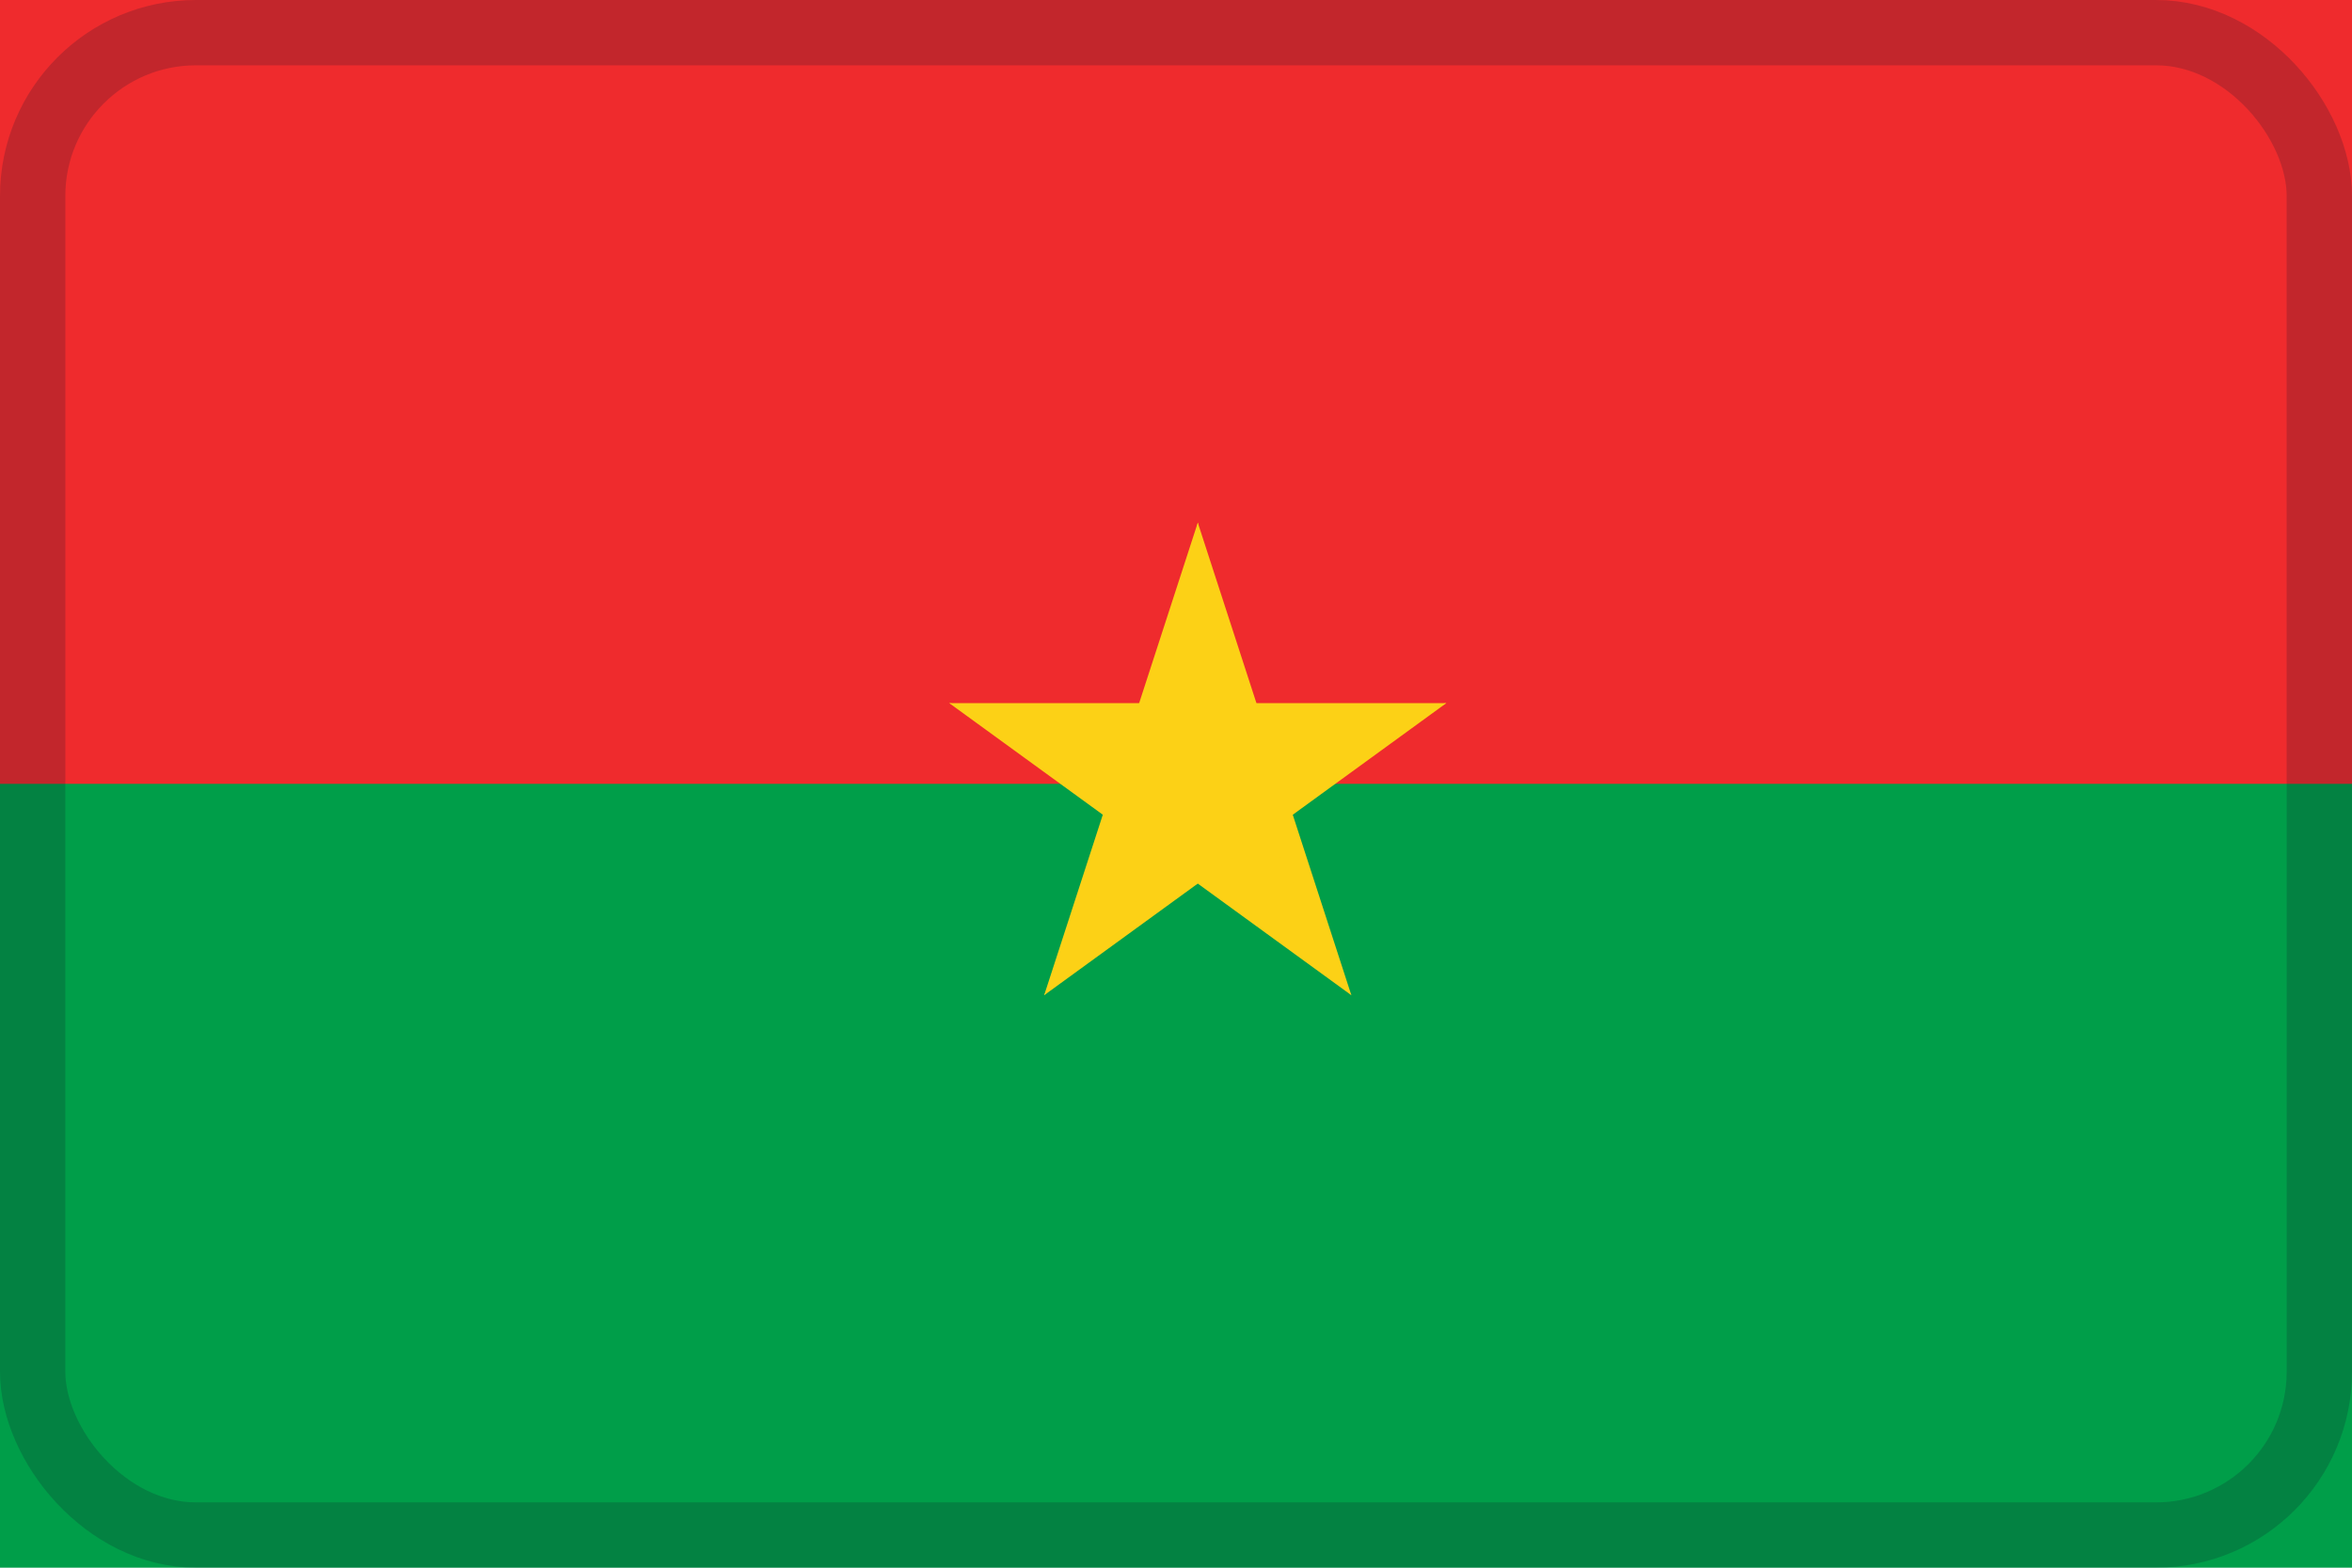 <svg width="36" height="24" viewBox="0 0 36 24" fill="none" xmlns="http://www.w3.org/2000/svg">
<path d="M36 0H0V24H36V0Z" fill="#009E49"/>
<path d="M36 0H0V12H36V0Z" fill="#EF2B2D"/>
<path d="M18.334 8L17.098 11.804L19.003 12.424" fill="#FCD116"/>
<path d="M18.333 8L19.569 11.804L17.665 12.424" fill="#FCD116"/>
<path d="M22.138 10.764H18.138V12.764" fill="#FCD116"/>
<path d="M22.138 10.764L18.903 13.116L17.727 11.495" fill="#FCD116"/>
<path d="M20.684 15.236L19.449 11.431L17.544 12.051" fill="#FCD116"/>
<path d="M20.684 15.236L17.449 12.884L18.624 11.264" fill="#FCD116"/>
<path d="M15.982 15.236L19.218 12.884L18.042 11.264" fill="#FCD116"/>
<path d="M15.982 15.236L17.218 11.431L19.122 12.051" fill="#FCD116"/>
<path d="M14.529 10.764L17.765 13.116L18.94 11.495" fill="#FCD116"/>
<path d="M14.529 10.764H18.529V12.764" fill="#FCD116"/>
<rect x="0.5" y="0.5" width="35" height="23" rx="2.5" stroke="#101828" stroke-opacity="0.2"/>
</svg>
